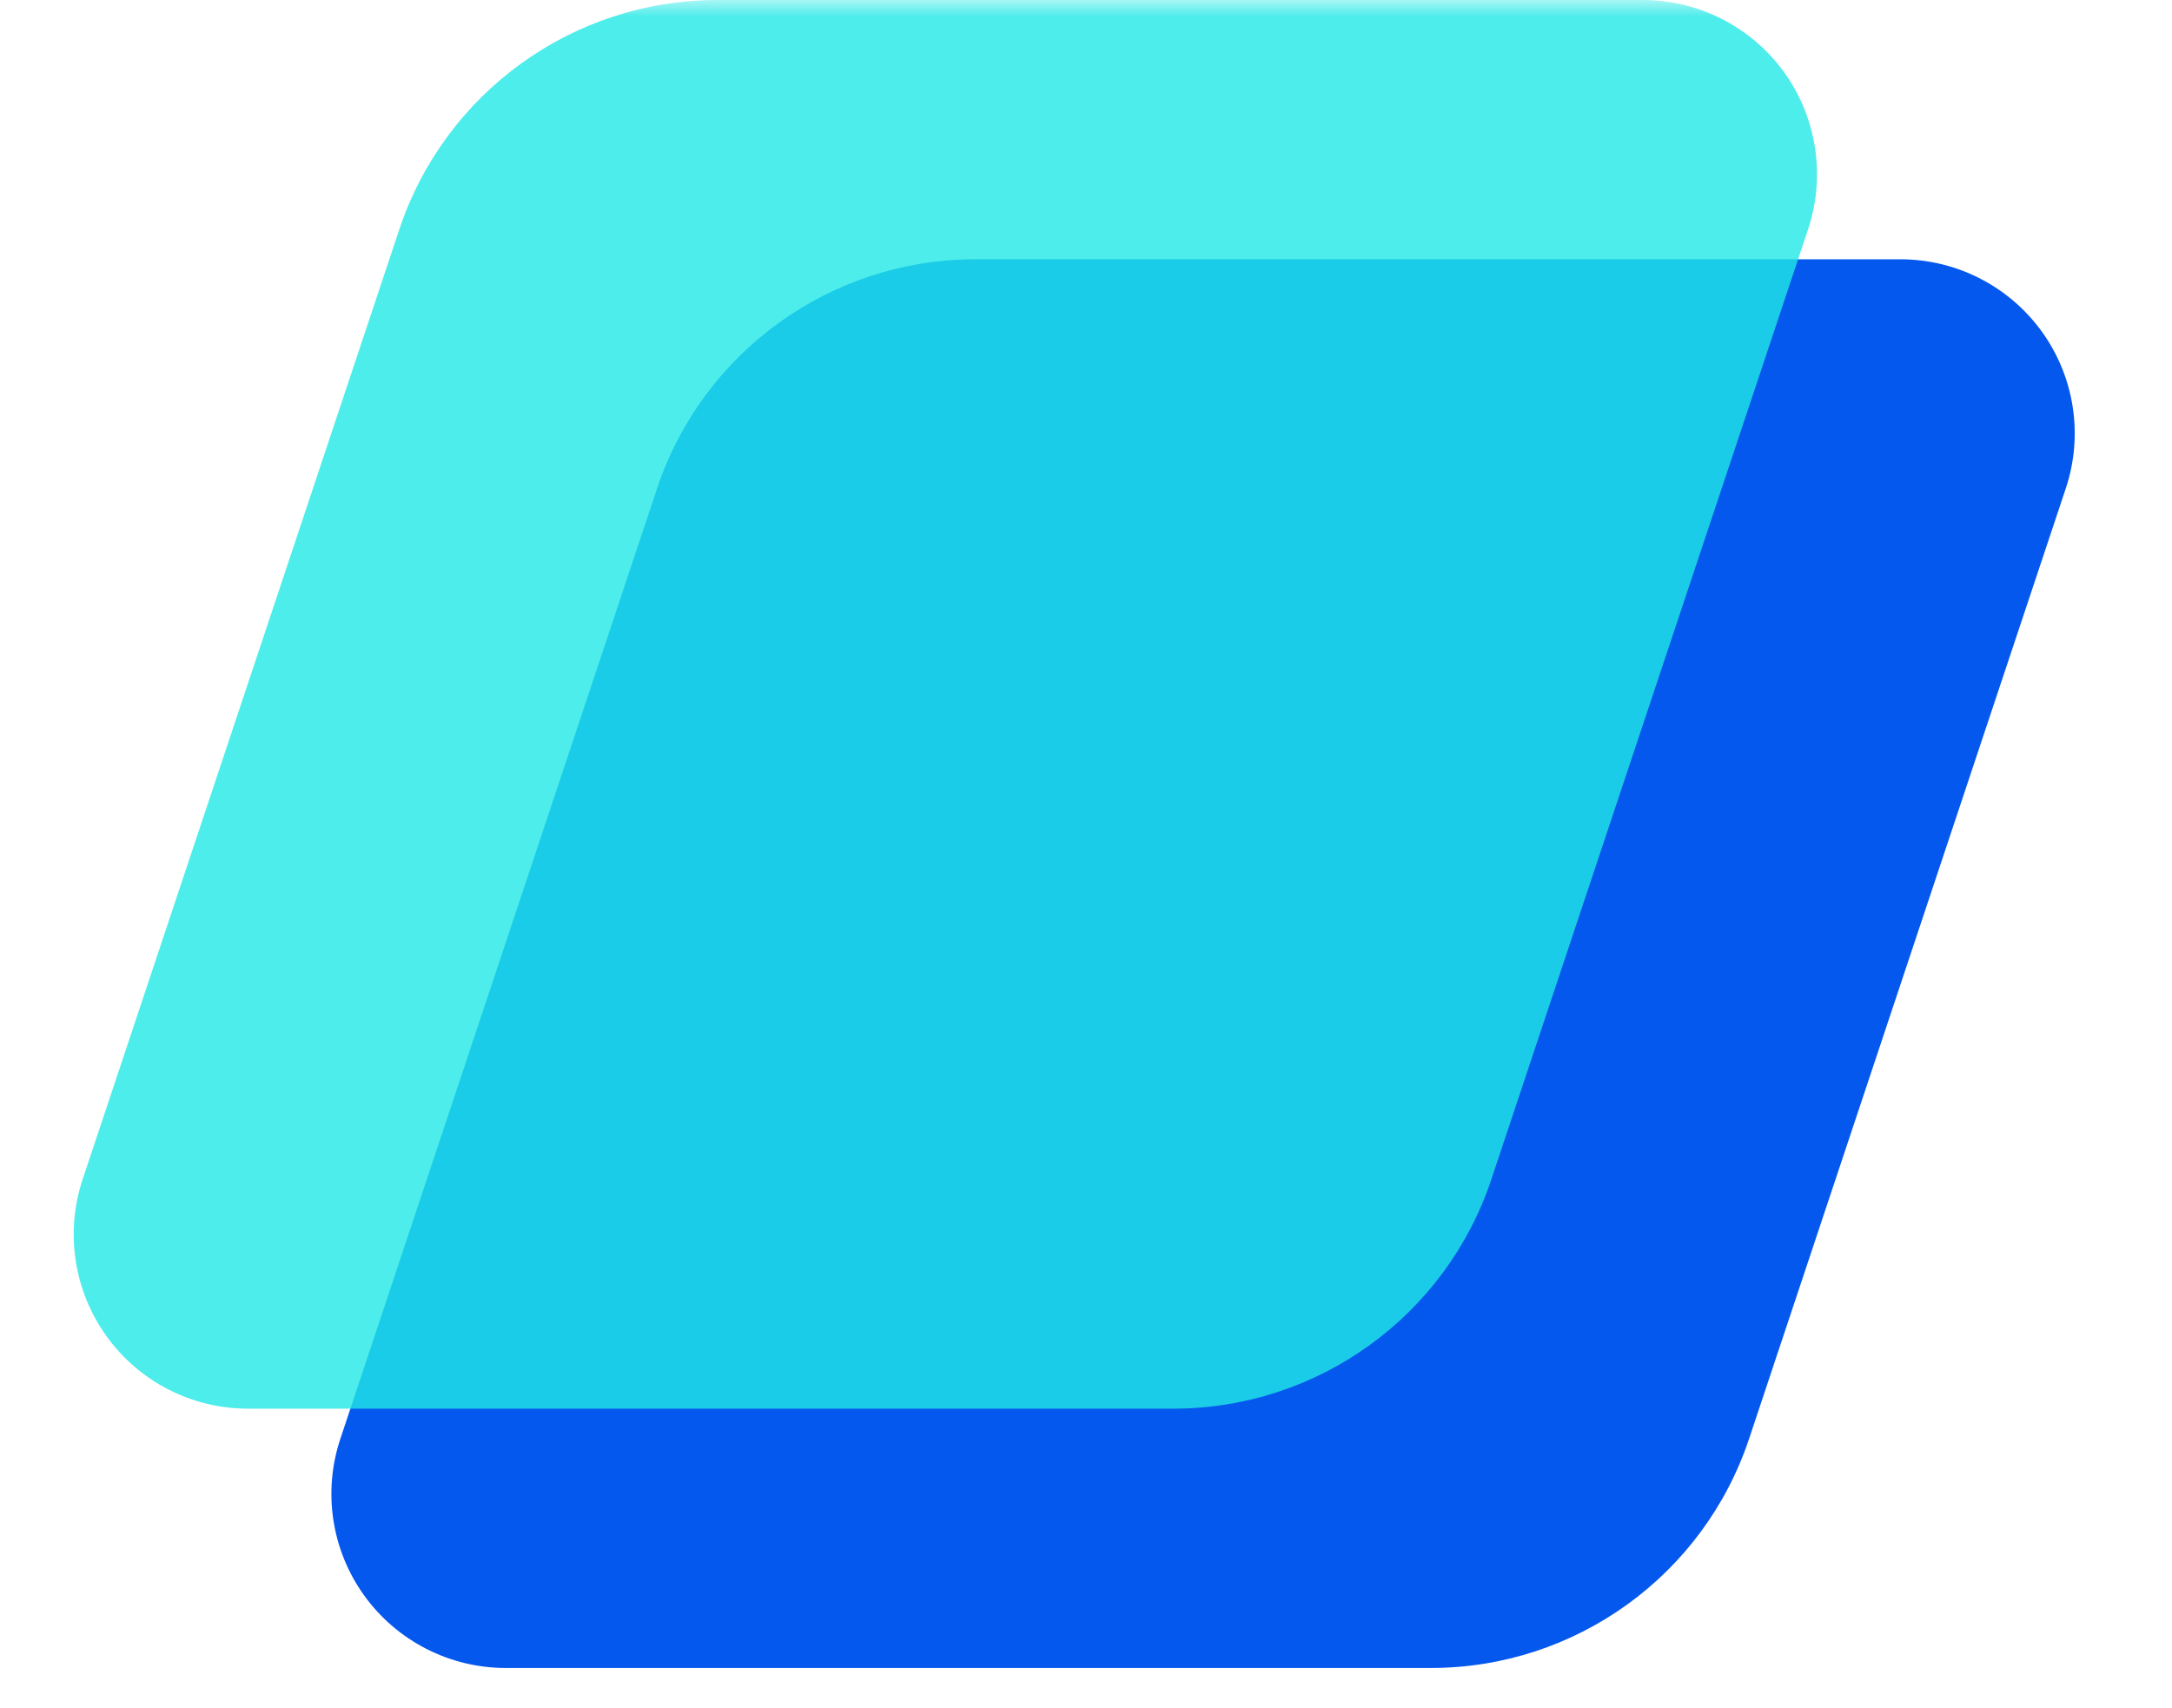 <?xml version="1.0" encoding="UTF-8"?> <svg xmlns="http://www.w3.org/2000/svg" xmlns:xlink="http://www.w3.org/1999/xlink" width="89" zoomAndPan="magnify" viewBox="0 0 66.75 52.5" height="70" preserveAspectRatio="xMidYMid meet" version="1.0"><defs><filter x="0%" y="0%" width="100%" height="100%" id="8fbd12c5e7"><feColorMatrix values="0 0 0 0 1 0 0 0 0 1 0 0 0 0 1 0 0 0 1 0" color-interpolation-filters="sRGB"></feColorMatrix></filter><clipPath id="34131ffd61"><path d="M 10.141 7.969 L 63.918 7.969 L 63.918 51.262 L 10.141 51.262 Z M 10.141 7.969 " clip-rule="nonzero"></path></clipPath><clipPath id="5620cf52c5"><path d="M 29.973 7.969 L 58.406 7.969 C 60.129 7.969 61.742 8.797 62.75 10.191 C 63.758 11.59 64.031 13.383 63.484 15.016 L 53.754 44.215 C 52.352 48.422 48.41 51.262 43.977 51.262 L 15.539 51.262 C 13.82 51.262 12.203 50.434 11.195 49.039 C 10.188 47.641 9.914 45.848 10.461 44.215 L 20.191 15.016 C 21.594 10.809 25.535 7.969 29.973 7.969 Z M 29.973 7.969 " clip-rule="nonzero"></path></clipPath><clipPath id="a7cd1c48b4"><path d="M 0.191 0 L 59 0 L 59 44 L 0.191 44 Z M 0.191 0 " clip-rule="nonzero"></path></clipPath><mask id="5618b05dd0"><g filter="url(#8fbd12c5e7)"><rect x="-6.675" width="80.1" fill="#000000" y="-5.25" height="63" fill-opacity="0.8"></rect></g></mask><clipPath id="e20bba5325"><path d="M 2.219 0 L 56 0 L 56 43.293 L 2.219 43.293 Z M 2.219 0 " clip-rule="nonzero"></path></clipPath><clipPath id="859a8ac1b0"><path d="M 22.051 0 L 50.488 0 C 52.207 0 53.824 0.828 54.832 2.223 C 55.836 3.621 56.109 5.414 55.566 7.047 L 45.832 36.246 C 44.43 40.453 40.492 43.293 36.055 43.293 L 7.621 43.293 C 5.898 43.293 4.281 42.465 3.277 41.07 C 2.27 39.672 1.996 37.879 2.539 36.246 L 12.273 7.047 C 13.676 2.84 17.613 0 22.051 0 Z M 22.051 0 " clip-rule="nonzero"></path></clipPath><clipPath id="dbded25b0e"><rect x="0" width="59" y="0" height="44"></rect></clipPath></defs><g clip-path="url(#34131ffd61)"><g clip-path="url(#5620cf52c5)"><path fill="#0558ee" d="M 8.109 7.969 L 65.777 7.969 L 65.777 51.262 L 8.109 51.262 Z M 8.109 7.969 " fill-opacity="1" fill-rule="nonzero"></path></g></g><g clip-path="url(#a7cd1c48b4)"><g mask="url(#5618b05dd0)"><g><g clip-path="url(#dbded25b0e)"><g clip-path="url(#e20bba5325)"><g clip-path="url(#859a8ac1b0)"><path fill="#21e8e6" d="M 0.191 0 L 57.859 0 L 57.859 43.293 L 0.191 43.293 Z M 0.191 0 " fill-opacity="1" fill-rule="nonzero"></path></g></g></g></g></g></g></svg> 